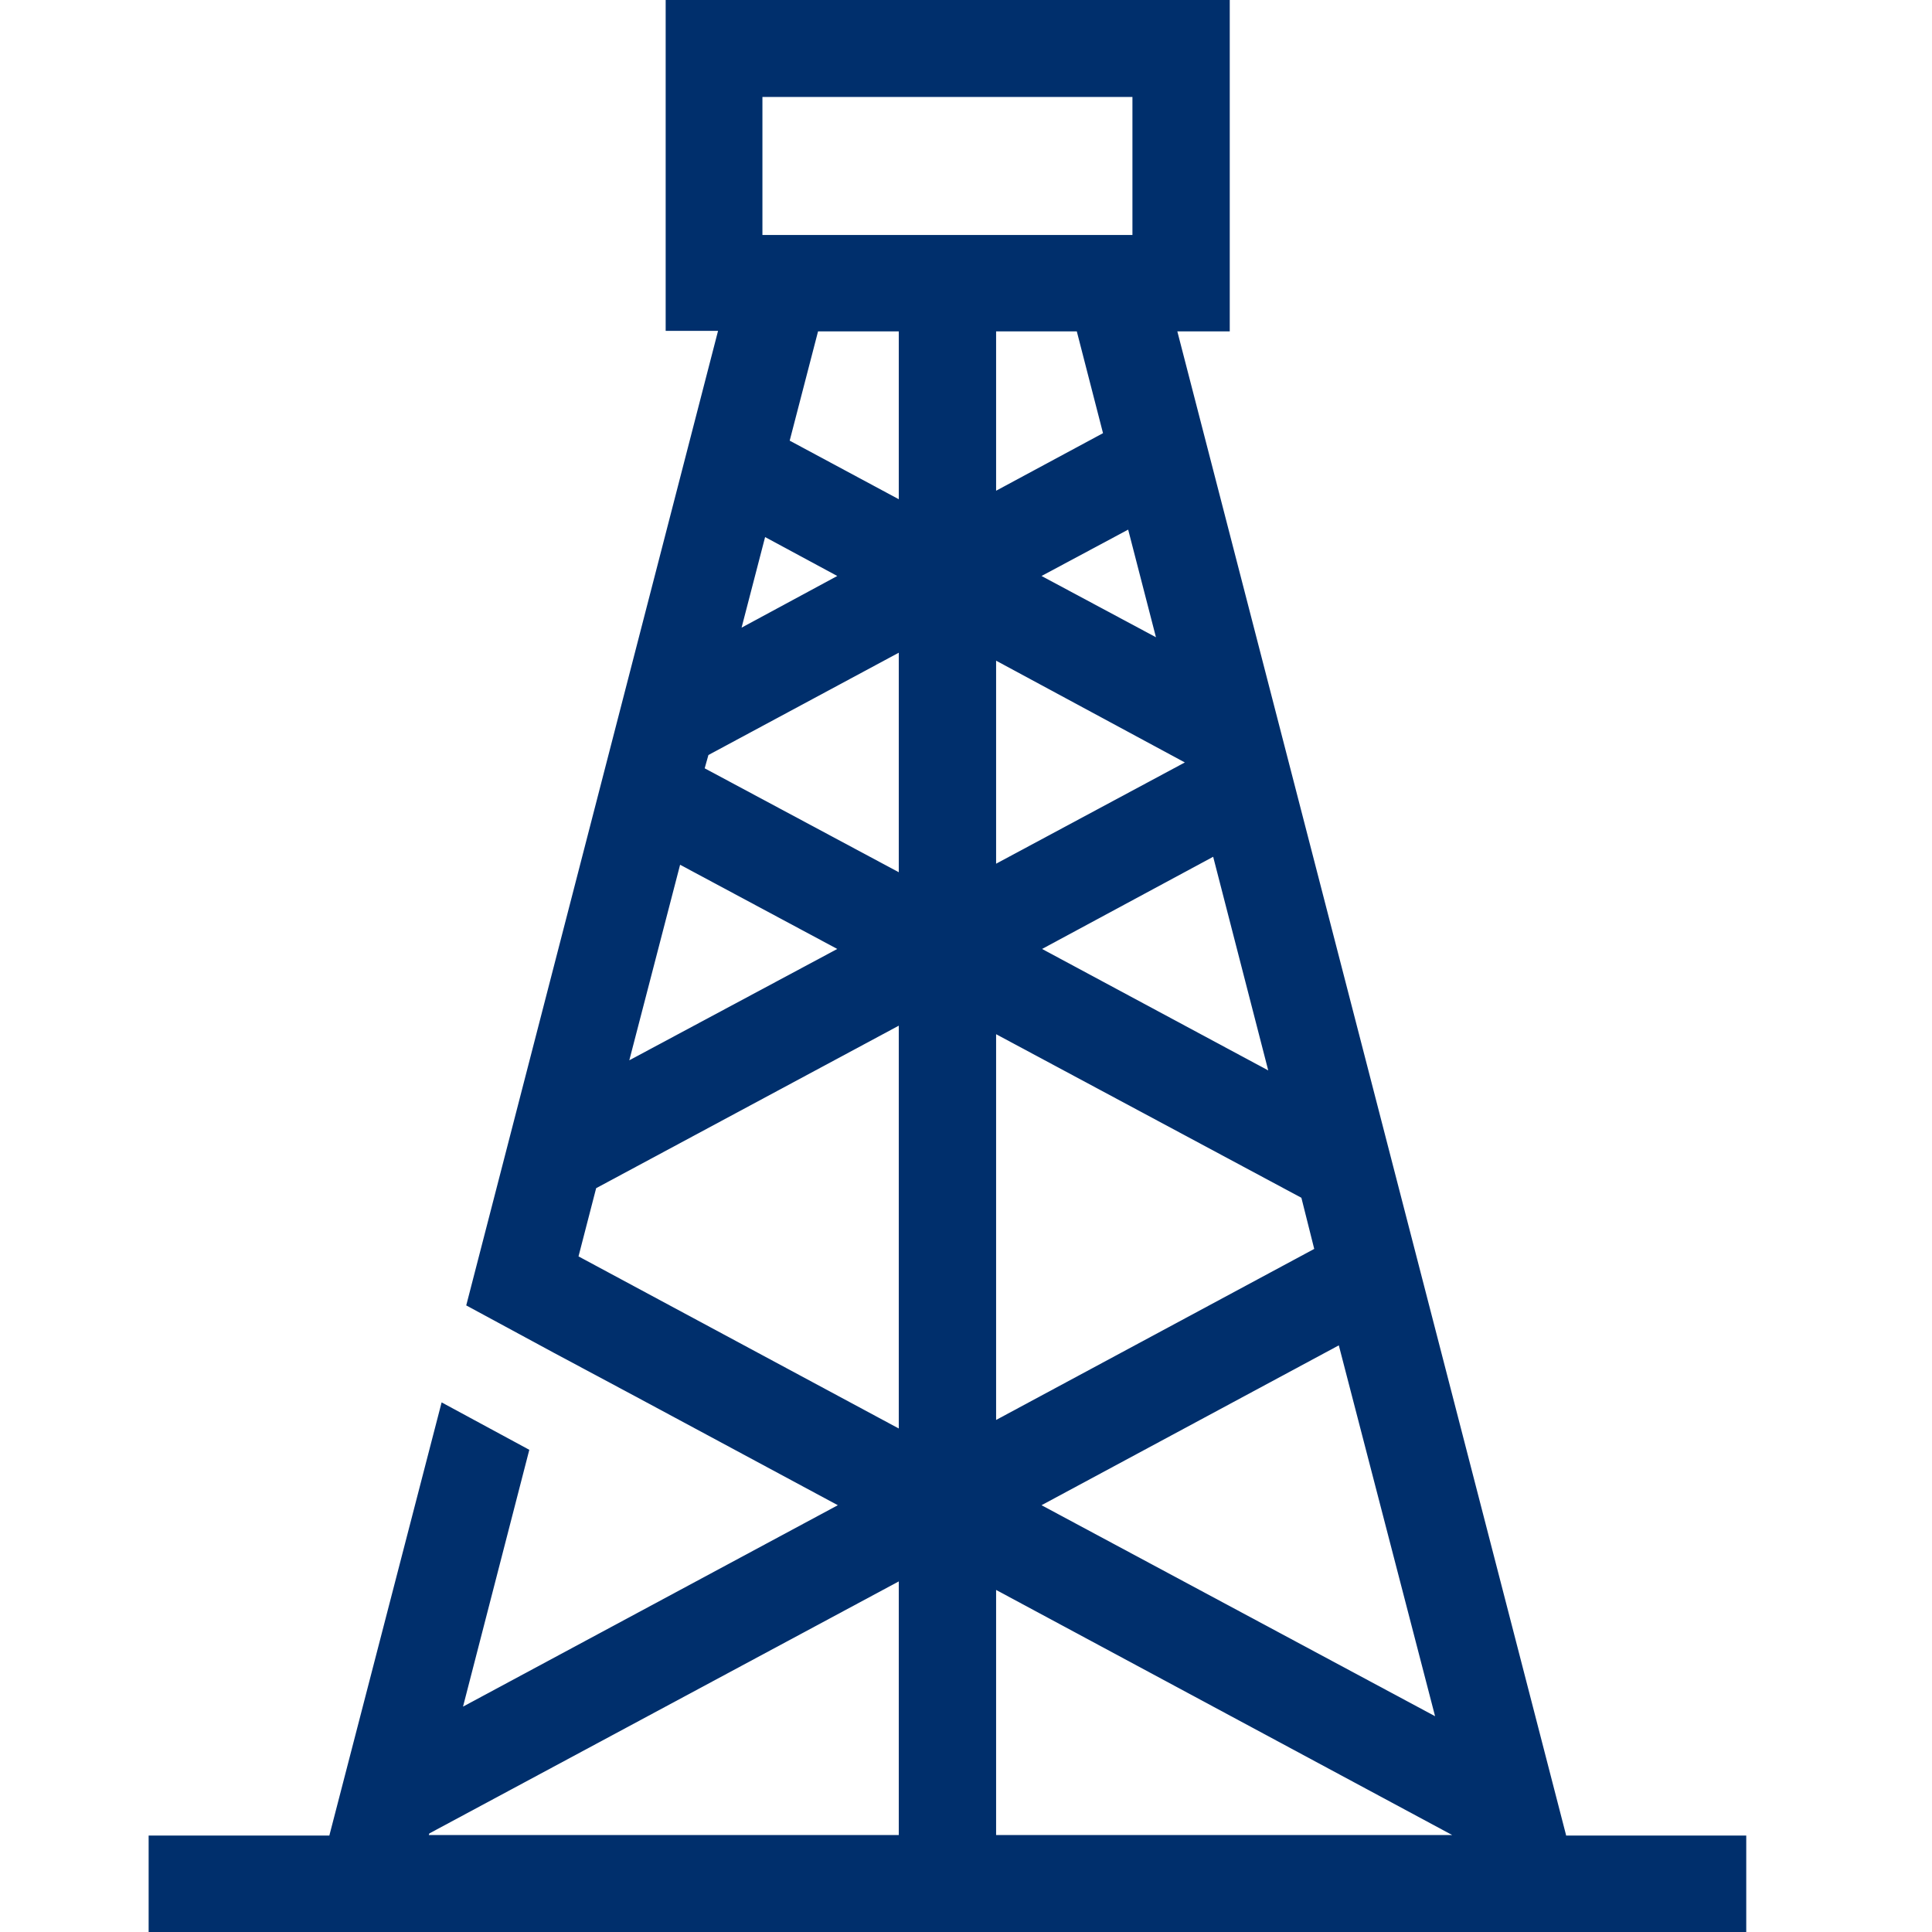 <svg  viewBox="0 0 62 62" fill="none" xmlns="http://www.w3.org/2000/svg">
<path id="Vector" d="M50.256 58.888L37.782 10.635H39.464V0H21.362V10.618H23.043L14.962 41.892L17.776 43.414L20.366 44.799L21.671 45.5L26.887 48.304L14.859 54.767L16.986 46.526L14.172 45.004L10.569 58.905H4.77V62H56.039V58.905H50.256V58.888ZM46.053 55.075L33.424 48.304L42.964 43.174L46.053 55.075ZM42.175 40.079L31.966 45.568V33.189L41.763 38.438L42.175 40.079ZM40.699 34.351L33.441 30.453L38.932 27.495L40.699 34.351ZM38.023 24.468L31.966 27.717V21.202L38.023 24.468ZM33.424 18.484L36.204 16.996L37.096 20.45L33.424 18.484ZM31.966 15.748V10.635H34.556L35.397 13.901L31.966 15.748ZM24.467 3.112H36.341V7.541H24.467V3.112ZM24.553 17.235L26.869 18.484L23.798 20.142L24.553 17.235ZM21.825 27.751L26.869 30.453L20.195 34.026L21.825 27.751ZM28.843 58.888H13.761L13.778 58.837L28.843 50.749V58.888ZM28.843 45.842L18.565 40.319L19.131 38.13L28.843 32.915V45.842ZM28.843 27.991L22.614 24.656L22.734 24.229L28.843 20.946V27.991ZM28.843 16.021L25.342 14.141L26.252 10.635H28.843V16.021ZM31.966 58.888V51.023L46.602 58.888H31.966Z" fill="#002F6C"/>
</svg>
